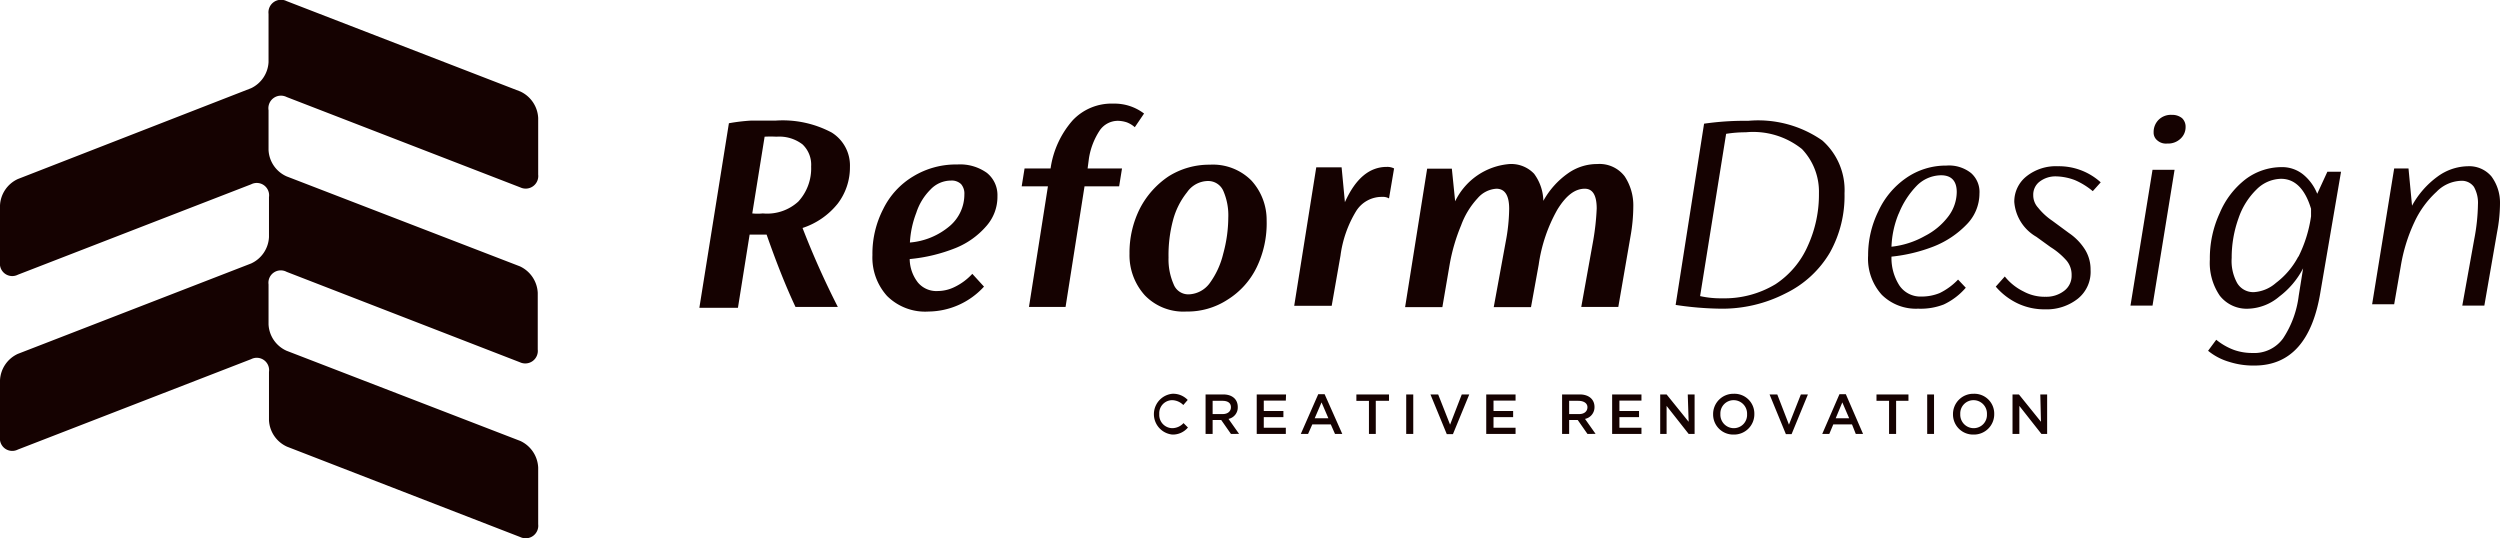 <svg xmlns="http://www.w3.org/2000/svg" viewBox="0 0 113.39 24.41"><g data-name="レイヤー 2"><path d="M23.6 8.5a.57.57 0 00.81-.58V5.35a1.4 1.4 0 00-.81-1.2L13 .05a.57.57 0 00-.82.58v2.19A1.39 1.39 0 0111.39 4L.81 8.12A1.39 1.39 0 000 9.32v2.57a.56.56 0 00.81.57l10.58-4.1a.56.56 0 01.81.58v1.81a1.39 1.39 0 01-.81 1.2L.81 16.05a1.39 1.39 0 00-.81 1.2v2.57a.56.56 0 00.81.57l10.58-4.1a.56.56 0 01.81.58v2.19a1.39 1.39 0 00.82 1.2l10.58 4.1a.57.57 0 00.81-.58v-2.57A1.4 1.4 0 0023.6 20L13 15.91a1.38 1.38 0 01-.82-1.2V12.9a.56.56 0 01.82-.57l10.58 4.1a.57.57 0 00.81-.58v-2.57a1.4 1.4 0 00-.81-1.2L13 8a1.38 1.38 0 01-.82-1.2V5a.57.57 0 01.82-.6zm12.8 1.84a38.21 38.21 0 001.6 3.58h-1.92c-.47-1-.9-2.11-1.31-3.28H34l-.53 3.32h-1.75l1.34-8.37a8.52 8.52 0 011-.12h1.12a4.73 4.73 0 012.54.54 1.76 1.76 0 01.83 1.56A2.71 2.71 0 0138 9.23a3.39 3.39 0 01-1.6 1.11zm-.19-1.2a2.22 2.22 0 00.58-1.59 1.27 1.27 0 00-.39-1 1.73 1.73 0 00-1.18-.35 4.9 4.9 0 00-.54 0l-.56 3.48a2.33 2.33 0 00.48 0 2.09 2.09 0 001.61-.54zm7.89 3.28l.53.58a3.45 3.45 0 01-2.51 1.13 2.45 2.45 0 01-1.89-.71 2.6 2.6 0 01-.66-1.85 4.41 4.41 0 01.49-2.09A3.53 3.53 0 0141.42 8a3.73 3.73 0 012-.54 2.09 2.09 0 011.34.38 1.29 1.29 0 01.48 1.06 2 2 0 01-.5 1.35 3.64 3.64 0 01-1.4 1 7.46 7.46 0 01-2.08.5 1.77 1.77 0 00.37 1.06 1.09 1.09 0 00.9.39 1.75 1.75 0 00.78-.19 2.64 2.64 0 00.79-.59zm-2.54-2.77a4.4 4.4 0 00-.29 1.35 3.2 3.2 0 001.82-.76 1.88 1.88 0 00.65-1.43.65.65 0 00-.15-.46.61.61 0 00-.46-.16 1.28 1.28 0 00-.93.41 2.62 2.62 0 00-.64 1.05zm7.83-2.47l-.06.46h1.56l-.13.81h-1.57l-.86 5.47h-1.66l.86-5.47h-1.19l.13-.81h1.18a4.2 4.2 0 011-2.18 2.42 2.42 0 011.85-.76 2.21 2.21 0 011.39.45l-.42.62a1.16 1.16 0 00-.36-.22 1.35 1.35 0 00-.41-.07 1 1 0 00-.81.42 3.19 3.19 0 00-.5 1.28zm1.84 4.33a4.45 4.45 0 01.48-2.07A3.92 3.92 0 0153 8a3.45 3.45 0 011.87-.53 2.46 2.46 0 011.89.72 2.65 2.65 0 01.69 1.81 4.58 4.58 0 01-.45 2.12 3.56 3.56 0 01-1.32 1.47 3.32 3.32 0 01-1.87.54 2.43 2.43 0 01-1.88-.73 2.71 2.71 0 01-.7-1.89zm4.25 0a6.29 6.29 0 00.23-1.63 2.78 2.78 0 00-.22-1.21.75.75 0 00-.72-.46 1.17 1.17 0 00-.93.51A3.42 3.42 0 0053.2 10a6.14 6.14 0 00-.2 1.68 2.81 2.81 0 00.23 1.21.71.71 0 00.7.46 1.23 1.23 0 00.94-.51 3.75 3.75 0 00.61-1.33zM63 9a.55.55 0 00-.31-.07 1.37 1.37 0 00-1.19.66 5.16 5.16 0 00-.7 2l-.4 2.28h-1.7l1-6.28h1.15L61 9.17c.48-1.07 1.11-1.6 1.9-1.6a.68.68 0 01.33.07zm11.08.38a7.85 7.85 0 01-.12 1.3l-.56 3.24h-1.68l.54-3a11.28 11.28 0 00.16-1.46q0-.9-.54-.9c-.45 0-.85.31-1.24.94a7.08 7.08 0 00-.85 2.5l-.35 1.93h-1.69l.55-3a8.3 8.3 0 00.15-1.46c0-.6-.19-.91-.58-.91a1.22 1.22 0 00-.85.43 3.65 3.65 0 00-.75 1.23 8.36 8.36 0 00-.52 1.78l-.33 1.93h-1.69l1-6.28h1.12L66 9.13a3 3 0 012.47-1.69 1.43 1.43 0 011.11.44A2.14 2.14 0 0170 9.11a3.72 3.72 0 011.12-1.25 2.28 2.28 0 011.33-.42 1.43 1.43 0 011.24.56 2.39 2.39 0 01.39 1.38zm9.58-.61a5.26 5.26 0 01-.66 2.68 4.71 4.71 0 01-2 1.85 6.28 6.28 0 01-3 .7 14.58 14.58 0 01-2-.17l1.29-8.22a12.85 12.85 0 012-.13 5.08 5.08 0 013.36.89 3 3 0 011.01 2.4zM82 11.14a5.6 5.6 0 00.5-2.38 2.8 2.8 0 00-.77-2A3.54 3.54 0 0079.18 6a5.64 5.64 0 00-.89.07l-1.18 7.36a4.28 4.28 0 001 .1 4.48 4.48 0 002.42-.64A4 4 0 0082 11.14zm6.81 1.54l.35.37a3 3 0 01-1 .76A2.88 2.88 0 0187 14a2.2 2.2 0 01-1.65-.63 2.44 2.44 0 01-.62-1.78 4.5 4.5 0 01.46-2 3.71 3.71 0 011.27-1.52 3.16 3.16 0 011.82-.56 1.61 1.61 0 011.12.34 1.14 1.14 0 01.38.93 2 2 0 01-.58 1.4 4.23 4.23 0 01-1.5 1 7.3 7.3 0 01-1.91.46 2.31 2.31 0 00.36 1.31 1.15 1.15 0 001 .5 2.15 2.15 0 00.83-.16 2.91 2.91 0 00.83-.61zm-2.69-3a4.32 4.32 0 00-.33 1.51 3.94 3.94 0 001.52-.49 3.08 3.08 0 001.07-.9 1.86 1.86 0 00.37-1.09c0-.5-.24-.76-.71-.76a1.57 1.57 0 00-1.11.48 3.86 3.86 0 00-.81 1.26zm4.4 3.32l.41-.46a2.48 2.48 0 00.85.68 2 2 0 001 .24 1.32 1.32 0 00.83-.26.85.85 0 00.35-.72 1 1 0 00-.22-.65 3.26 3.26 0 00-.73-.62l-.65-.47a2 2 0 01-1-1.58A1.46 1.46 0 0191.91 8a2.14 2.14 0 011.43-.46 2.82 2.82 0 011.94.73l-.36.4a3.3 3.3 0 00-.81-.5 2.55 2.55 0 00-.84-.17 1.18 1.18 0 00-.75.23.74.74 0 00-.3.62.83.83 0 00.22.57 2.9 2.9 0 00.64.59l.76.56a2.54 2.54 0 01.74.77 1.71 1.71 0 01.24.9 1.56 1.56 0 01-.58 1.31 2.28 2.28 0 01-1.49.48 2.82 2.82 0 01-1.24-.27 3 3 0 01-.99-.76zm8.11-5.3l-1 6.16h-1l1-6.16zM97.68 6a.78.78 0 01.23-.57.79.79 0 01.6-.22.7.7 0 01.46.15.53.53 0 01.16.39.71.71 0 01-.23.54.81.81 0 01-.6.22.59.59 0 01-.45-.14.45.45 0 01-.17-.37zm7.57 7.22q-.54 3.36-3 3.36a3.6 3.6 0 01-1.15-.17 2.69 2.69 0 01-.95-.5l.37-.5a2.84 2.84 0 00.8.46 2.47 2.47 0 00.84.14 1.61 1.61 0 001.39-.66 4.49 4.49 0 00.71-1.93l.2-1.25a3.77 3.77 0 01-1.08 1.28A2.28 2.28 0 01102 14a1.55 1.55 0 01-1.32-.59 2.64 2.64 0 01-.45-1.64 4.87 4.87 0 01.45-2.11 3.78 3.78 0 011.17-1.53 2.73 2.73 0 011.62-.55 1.52 1.52 0 011 .34 2.15 2.15 0 01.63.87l.46-1h.62zm-1-1.58a6 6 0 00.57-1.83v-.34c-.27-.9-.73-1.36-1.36-1.36a1.61 1.61 0 00-1.11.48 3.3 3.3 0 00-.82 1.31 5.27 5.27 0 00-.31 1.8 2.07 2.07 0 00.25 1.14.85.85 0 00.76.41 1.67 1.67 0 001-.42 3.57 3.57 0 001.01-1.19zm9.14-2.41a7 7 0 01-.13 1.29l-.58 3.34h-1l.54-3a9 9 0 00.17-1.59 1.47 1.47 0 00-.18-.79.67.67 0 00-.57-.28 1.63 1.63 0 00-1.13.5 4.32 4.32 0 00-1 1.37 7.54 7.54 0 00-.62 2l-.3 1.73h-1l1-6.16h.65l.16 1.69A4 4 0 01110.57 8a2.39 2.39 0 011.36-.46A1.32 1.32 0 01113 8a2 2 0 01.39 1.23zM53.17 19.71a.93.93 0 010-1.85.91.91 0 01.7.28l-.2.23a.74.74 0 00-.5-.22.59.59 0 00-.59.63.6.6 0 00.59.64.7.7 0 00.51-.23l.2.2a.89.89 0 01-.71.32zm2.66-.03l-.44-.63H55v.63h-.32v-1.79h.8c.41 0 .66.22.66.57a.53.53 0 01-.42.54l.48.68zm-.38-1.5H55v.6h.46c.22 0 .37-.12.37-.31s-.14-.29-.38-.29zm2.87-.01h-1v.47h.89v.28h-.89v.48h1v.28H57v-1.79h1.33zm2.56 1.51h-.33l-.19-.43h-.84l-.19.43H59l.79-1.8h.29zm-.94-1.43l-.31.72h.62zm2.46 1.43h-.31v-1.5h-.57v-.29H63v.29h-.6zm1.7-1.79v1.79h-.32v-1.79zm2.2 0h.34l-.74 1.8h-.28l-.74-1.8h.35l.54 1.37zm2.44.28h-1v.47h.89v.28h-.89v.48h1v.28h-1.33v-1.79h1.33zM72 19.68l-.44-.63h-.39v.63h-.32v-1.79h.8c.41 0 .67.22.67.57a.54.54 0 01-.43.54l.48.68zm-.37-1.5h-.46v.6h.46c.22 0 .37-.12.37-.31s-.18-.29-.41-.29zm2.82-.01h-1v.47h.89v.28h-.89v.48h1v.28h-1.33v-1.79h1.33zm2.1-.28h.31v1.79h-.27l-1-1.27v1.27h-.29v-1.79h.29l1 1.24zm2.08 1.82a.91.91 0 01-.93-.92.92.92 0 01.94-.93.9.9 0 01.93.92.92.92 0 01-.94.93zm0-1.56a.6.6 0 00-.6.63.61.61 0 00.61.64.6.6 0 00.6-.63.61.61 0 00-.61-.64zm3.05-.26H82l-.74 1.8H81l-.74-1.8h.35l.53 1.37zm2.82 1.79h-.33l-.17-.43h-.85l-.18.43h-.32l.78-1.8h.29zm-.94-1.43l-.3.72h.61zM86 19.68h-.32v-1.5h-.57v-.29h1.45v.29H86zm1.72-1.79v1.79h-.31v-1.79zm1.79 1.82a.91.91 0 01-.93-.92.92.92 0 01.94-.93.9.9 0 01.93.92.92.92 0 01-.94.93zm0-1.56a.6.6 0 00-.6.63.61.61 0 00.61.64.6.6 0 00.6-.63.61.61 0 00-.61-.64zm3.03-.26h.31v1.79h-.26l-1-1.27v1.27h-.31v-1.79h.29l1 1.24z" fill="#150201" data-name="レイヤー 1"/></g></svg>